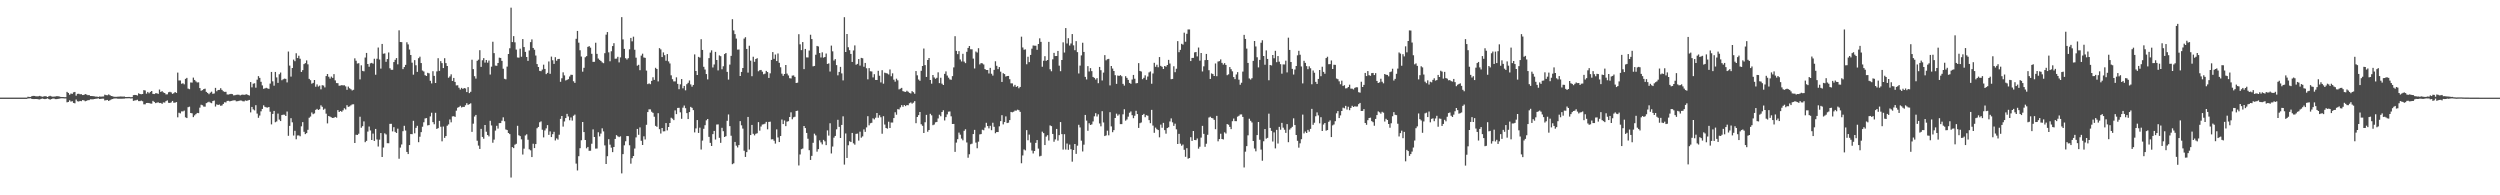 <?xml version="1.0" encoding="UTF-8"?>
<svg xmlns="http://www.w3.org/2000/svg" width="1920" height="150">
  <path d="M0 74.957h1v1.000H0zM1 74.978h1v1.000H1zM2 74.967h1v1.000H2zM3 74.967h1v1.000H3zM4 74.966h1v1.000H4zM5 74.972h1v1.000H5zM6 74.966h1v1.000H6zM7 74.966h1v1.000H7zM8 74.970h1v1.000H8zM9 74.973h1v1.000H9zM10 74.966h1v1.000H10zM11 74.972h1v1.000H11zM12 74.977h1v1.000H12zM13 74.975h1v1.000H13zM14 74.972h1v1.000H14zM15 74.974h1v1.000H15zM16 74.978h1v1.000H16zM17 74.979h1v1.000H17zM18 74.976h1v1.000H18zM19 74.980h1v1.000H19zM20 74.982h1v1.000H20zM21 74.289h1v1.316H21zM22 74.443h1v1.141H22zM23 74.434h1v1.038H23zM24 73.849h1v2.115H24zM25 73.619h1v2.478H25zM26 73.657h1v2.408H26zM27 73.951h1v2.095H27zM28 73.975h1v2.092H28zM29 73.920h1v2.373H29zM30 73.627h1v2.786H30zM31 73.977h1v2.006H31zM32 74.312h1v1.384H32zM33 74.074h1v1.868H33zM34 73.845h1v2.304H34zM35 73.995h1v1.921H35zM36 74.505h1v1.000H36zM37 73.921h1v2.162H37zM38 73.572h1v2.971H38zM39 74.036h1v2.064H39zM40 74.224h1v1.488H40zM41 74.176h1v1.499H41zM42 74.060h1v2.068H42zM43 73.883h1v2.227H43zM44 73.872h1v2.084H44zM45 74.079h1v1.702H45zM46 74.382h1v1.210H46zM47 74.490h1v1.000H47zM48 74.507h1v1.000H48zM49 74.619h1v1.000H49zM50 74.602h1v1.000H50zM51 70.549h1v8.049H51zM52 71.369h1v6.935H52zM53 72.753h1v4.312H53zM54 71.839h1v6.207H54zM55 72.093h1v5.648H55zM56 70.902h1v8.152H56zM57 70.583h1v8.801H57zM58 73.482h1v2.966H58zM59 72.101h1v5.682H59zM60 72.000h1v5.973H60zM61 72.402h1v5.120H61zM62 72.328h1v5.403H62zM63 73.033h1v3.813H63zM64 72.881h1v4.235H64zM65 72.268h1v5.493H65zM66 72.575h1v4.825H66zM67 73.102h1v3.847H67zM68 73.024h1v3.899H68zM69 73.721h1v2.512H69zM70 73.731h1v2.552H70zM71 73.846h1v2.420H71zM72 74.001h1v2.032H72zM73 74.189h1v1.669H73zM74 74.185h1v1.582H74zM75 74.447h1v1.070H75zM76 74.062h1v1.953H76zM77 74.233h1v1.717H77zM78 74.132h1v1.642H78zM79 74.074h1v1.700H79zM80 72.688h1v4.485H80zM81 73.057h1v3.889H81zM82 73.146h1v3.605H82zM83 72.484h1v5.072H83zM84 73.103h1v3.856H84zM85 73.720h1v2.624H85zM86 73.938h1v2.156H86zM87 74.311h1v1.355H87zM88 74.328h1v1.274H88zM89 74.321h1v1.297H89zM90 74.254h1v1.599H90zM91 74.190h1v1.652H91zM92 74.092h1v1.719H92zM93 74.151h1v1.656H93zM94 74.208h1v1.560H94zM95 74.138h1v1.598H95zM96 74.493h1v1.032H96zM97 74.476h1v1.041H97zM98 74.459h1v1.000H98zM99 74.450h1v1.000H99zM100 74.649h1v1.000H100zM101 74.533h1v1.003H101zM102 73.049h1v4.392H102zM103 72.912h1v4.227H103zM104 72.961h1v4.054H104zM105 73.388h1v3.226H105zM106 71.701h1v5.952H106zM107 72.207h1v5.474H107zM108 72.394h1v4.862H108zM109 72.191h1v5.593H109zM110 69.207h1v10.918H110zM111 69.491h1v10.621H111zM112 71.954h1v7.143H112zM113 70.599h1v8.446H113zM114 71.636h1v7.519H114zM115 70.540h1v8.975H115zM116 69.874h1v9.760H116zM117 72.110h1v5.361H117zM118 72.236h1v6.067H118zM119 71.636h1v7.579H119zM120 71.641h1v7.191H120zM121 72.094h1v6.510H121zM122 68.753h1v10.420H122zM123 70.581h1v8.462H123zM124 69.968h1v9.805H124zM125 70.941h1v7.703H125zM126 71.409h1v7.382H126zM127 72.504h1v5.160H127zM128 72.433h1v4.690H128zM129 70.880h1v8.046H129zM130 70.492h1v8.614H130zM131 70.973h1v7.678H131zM132 72.084h1v5.439H132zM133 71.586h1v7.289H133zM134 70.674h1v8.173H134zM135 71.353h1v7.038H135zM136 55.781h1v34.352H136zM137 61.796h1v24.783H137zM138 61.817h1v25.253H138zM139 64.283h1v21.286H139zM140 63.957h1v21.606H140zM141 64.789h1v20.139H141zM142 60.591h1v29.523H142zM143 59.806h1v30.853H143zM144 68.045h1v14.262H144zM145 68.499h1v13.442H145zM146 63.357h1v23.443H146zM147 63.423h1v23.616H147zM148 59.587h1v30.390H148zM149 61.400h1v27.229H149zM150 62.508h1v25.152H150zM151 63.311h1v23.438H151zM152 63.221h1v23.650H152zM153 67.611h1v15.102H153zM154 69.668h1v10.764H154zM155 69.235h1v11.625H155zM156 68.426h1v13.424H156zM157 68.119h1v13.786H157zM158 70.577h1v8.640H158zM159 71.397h1v7.266H159zM160 72.334h1v5.798H160zM161 71.168h1v7.611H161zM162 70.410h1v8.858H162zM163 72.050h1v5.570H163zM164 71.779h1v5.424H164zM165 67.497h1v14.308H165zM166 70.090h1v10.099H166zM167 69.115h1v11.501H167zM168 69.017h1v11.271H168zM169 67.757h1v13.481H169zM170 69.039h1v11.954H170zM171 70.090h1v9.711H171zM172 70.538h1v8.013H172zM173 70.496h1v8.207H173zM174 72.529h1v4.993H174zM175 72.608h1v4.810H175zM176 72.269h1v5.600H176zM177 72.113h1v5.456H177zM178 72.272h1v4.971H178zM179 73.290h1v3.819H179zM180 73.124h1v3.898H180zM181 72.814h1v4.987H181zM182 72.711h1v4.985H182zM183 72.760h1v4.730H183zM184 73.263h1v3.906H184zM185 72.788h1v4.450H185zM186 72.644h1v5.123H186zM187 72.875h1v5.018H187zM188 72.577h1v4.596H188zM189 72.397h1v5.088H189zM190 72.983h1v4.121H190zM191 73.375h1v3.353H191zM192 63.010h1v23.303H192zM193 67.083h1v15.046H193zM194 64.280h1v19.719H194zM195 63.924h1v20.866H195zM196 67.328h1v13.474H196zM197 61.165h1v26.094H197zM198 58.460h1v32.006H198zM199 59.782h1v28.945H199zM200 62.812h1v22.702H200zM201 65.604h1v18.066H201zM202 68.219h1v12.669H202zM203 67.829h1v14.240H203zM204 67.411h1v15.059H204zM205 67.881h1v14.733H205zM206 68.252h1v13.937H206zM207 64.208h1v21.593H207zM208 55.260h1v40.282H208zM209 62.465h1v25.032H209zM210 65.798h1v19.374H210zM211 55.239h1v38.648H211zM212 59.435h1v33.828H212zM213 63.646h1v23.588H213zM214 57.017h1v34.813H214zM215 55.720h1v37.273H215zM216 61.633h1v26.758H216zM217 60.895h1v27.145H217zM218 60.387h1v27.752H218zM219 60.559h1v28.548H219zM220 63.260h1v22.421H220zM221 39.570h1v64.726H221zM222 50.374h1v46.270H222zM223 58.809h1v31.952H223zM224 52.201h1v41.774H224zM225 45.777h1v58.319H225zM226 47.014h1v53.445H226zM227 40.890h1v66.063H227zM228 44.579h1v59.479H228zM229 42.805h1v61.199H229zM230 45.128h1v59.500H230zM231 55.256h1v41.759H231zM232 53.857h1v39.940H232zM233 49.254h1v51.969H233zM234 48.493h1v54.514H234zM235 46.368h1v55.893H235zM236 49.387h1v50.315H236zM237 60.570h1v29.835H237zM238 61.601h1v27.876H238zM239 64.238h1v22.135H239zM240 63.641h1v24.072H240zM241 61.449h1v25.631H241zM242 66.587h1v17.804H242zM243 64.809h1v18.790H243zM244 66.463h1v18.019H244zM245 65.744h1v18.185H245zM246 68.605h1v12.273H246zM247 65.416h1v16.584H247zM248 65.698h1v18.585H248zM249 67.120h1v16.347H249zM250 58.440h1v28.856H250zM251 56.815h1v37.981H251zM252 58.907h1v30.182H252zM253 60.370h1v29.252H253zM254 58.818h1v31.351H254zM255 59.793h1v30.838H255zM256 56.914h1v33.482H256zM257 61.769h1v28.012H257zM258 63.799h1v26.574H258zM259 63.900h1v20.691H259zM260 65.823h1v20.208H260zM261 65.703h1v19.532H261zM262 65.374h1v20.514H262zM263 65.571h1v19.154H263zM264 65.505h1v17.643H264zM265 66.365h1v17.709H265zM266 68.951h1v11.853H266zM267 66.490h1v15.606H267zM268 67.766h1v13.965H268zM269 68.547h1v12.361H269zM270 69.455h1v10.709H270zM271 68.990h1v11.093H271zM272 44.780h1v65.056H272zM273 46.645h1v56.840H273zM274 48.819h1v54.859H274zM275 48.544h1v54.154H275zM276 60.972h1v28.664H276zM277 50.151h1v47.972H277zM278 54.434h1v42.473H278zM279 54.795h1v38.464H279zM280 44.211h1v64.974H280zM281 40.651h1v67.515H281zM282 49.142h1v51.931H282zM283 51.268h1v45.926H283zM284 48.615h1v51.565H284zM285 48.294h1v59.224H285zM286 48.890h1v53.728H286zM287 45.105h1v63.108H287zM288 57.416h1v41.613H288zM289 45.121h1v61.990H289zM290 36.511h1v76.023H290zM291 45.720h1v61.522H291zM292 52.686h1v49.491H292zM293 33.741h1v86.840H293zM294 41.258h1v72.040H294zM295 41.003h1v61.386H295zM296 47.477h1v55.801H296zM297 45.338h1v64.644H297zM298 40.299h1v69.727H298zM299 52.420h1v42.689H299zM300 53.608h1v41.464H300zM301 53.617h1v47.307H301zM302 47.671h1v50.030H302zM303 45.935h1v55.322H303zM304 44.581h1v57.541H304zM305 49.409h1v49.402H305zM306 23.301h1v98.610H306zM307 32.271h1v81.090H307zM308 32.339h1v78.596H308zM309 53.072h1v47.672H309zM310 51.513h1v45.122H310zM311 49.796h1v50.437H311zM312 32.438h1v84.236H312zM313 34.111h1v84.237H313zM314 38.065h1v73.327H314zM315 42.246h1v60.714H315zM316 48.143h1v54.927H316zM317 57.366h1v35.426H317zM318 46.203h1v56.199H318zM319 50.128h1v48.067H319zM320 55.218h1v41.406H320zM321 44.675h1v64.520H321zM322 43.499h1v61.488H322zM323 48.435h1v53.047H323zM324 54.162h1v43.164H324zM325 54.887h1v39.034H325zM326 57.772h1v33.225H326zM327 58.358h1v32.332H327zM328 55.897h1v40.395H328zM329 56.312h1v39.714H329zM330 62.037h1v27.337H330zM331 64.069h1v22.523H331zM332 54.683h1v39.102H332zM333 58.278h1v37.150H333zM334 63.764h1v22.874H334zM335 54.824h1v44.189H335zM336 44.706h1v53.701H336zM337 54.446h1v38.382H337zM338 46.966h1v50.389H338zM339 48.493h1v60.070H339zM340 52.294h1v44.901H340zM341 44.697h1v61.199H341zM342 48.485h1v56.033H342zM343 50.663h1v45.886H343zM344 59.720h1v35.841H344zM345 58.657h1v33.100H345zM346 57.068h1v36.892H346zM347 62.154h1v27.261H347zM348 59.859h1v29.364H348zM349 62.920h1v26.854H349zM350 65.575h1v19.421H350zM351 65.502h1v17.250H351zM352 67.355h1v14.853H352zM353 68.755h1v12.497H353zM354 67.494h1v15.022H354zM355 68.304h1v13.761H355zM356 67.590h1v14.540H356zM357 67.966h1v12.895H357zM358 70.682h1v8.582H358zM359 66.943h1v13.600H359zM360 71.523h1v8.436H360zM361 70.489h1v8.855H361zM362 45.899h1v55.365H362zM363 53.073h1v41.894H363zM364 58.504h1v30.996H364zM365 60.352h1v27.919H365zM366 46.702h1v61.390H366zM367 45.828h1v65.969H367zM368 38.569h1v75.821H368zM369 51.343h1v47.632H369zM370 46.303h1v58.886H370zM371 44.643h1v61.915H371zM372 48.079h1v47.897H372zM373 46.064h1v55.106H373zM374 48.119h1v55.572H374zM375 46.490h1v58.248H375zM376 57.244h1v35.531H376zM377 51.225h1v45.126H377zM378 32.035h1v77.594H378zM379 40.821h1v66.382H379zM380 50.386h1v49.897H380zM381 50.532h1v46.101H381zM382 48.366h1v50.386H382zM383 44.265h1v50.282H383zM384 44.493h1v50.026H384zM385 46.750h1v45.951H385zM386 52.791h1v37.310H386zM387 60.505h1v32.639H387zM388 60.947h1v38.504H388zM389 51.151h1v48.753H389zM390 41.465h1v60.665H390zM391 37.089h1v65.936H391zM392 5.874h1v130.473H392zM393 32.327h1v80.645H393zM394 27.752h1v86.005H394zM395 32.521h1v78.609H395zM396 38.085h1v72.349H396zM397 44.155h1v52.485H397zM398 44.308h1v59.555H398zM399 37.392h1v67.145H399zM400 43.581h1v63.418H400zM401 30.001h1v88.707H401zM402 36.126h1v78.073H402zM403 39.846h1v64.181H403zM404 43.788h1v59.383H404zM405 46.755h1v60.580H405zM406 38.761h1v75.922H406zM407 32.379h1v83.058H407zM408 30.266h1v90.346H408zM409 36.825h1v73.558H409zM410 38.215h1v75.526H410zM411 42.654h1v67.967H411zM412 49.221h1v49.288H412zM413 51.434h1v46.051H413zM414 54.414h1v39.480H414zM415 54.692h1v38.562H415zM416 53.448h1v46.213H416zM417 49.649h1v55.883H417zM418 52.965h1v47.239H418zM419 56.910h1v41.724H419zM420 55.976h1v40.113H420zM421 47.222h1v56.344H421zM422 56.689h1v44.245H422zM423 43.453h1v61.837H423zM424 46.270h1v56.809H424zM425 49.045h1v52.203H425zM426 43.908h1v63.963H426zM427 46.652h1v59.617H427zM428 45.354h1v61.869H428zM429 45.200h1v58.290H429zM430 62.807h1v28.470H430zM431 60.123h1v28.941H431zM432 55.548h1v41.682H432zM433 57.898h1v35.368H433zM434 61.806h1v28.875H434zM435 61.316h1v26.139H435zM436 60.769h1v28.680H436zM437 58.739h1v33.604H437zM438 57.391h1v32.798H438zM439 57.509h1v35.090H439zM440 62.427h1v26.452H440zM441 63.622h1v24.373H441zM442 29.781h1v95.858H442zM443 23.740h1v107.181H443zM444 32.762h1v87.206H444zM445 38.581h1v75.250H445zM446 43.400h1v64.340H446zM447 55.030h1v38.670H447zM448 52.083h1v49.331H448zM449 43.968h1v63.576H449zM450 43.127h1v70.776H450zM451 36.003h1v76.819H451zM452 35.410h1v80.417H452zM453 36.585h1v79.166H453zM454 41.294h1v69.116H454zM455 47.521h1v51.849H455zM456 47.486h1v57.715H456zM457 32.841h1v81.284H457zM458 41.394h1v72.674H458zM459 44.968h1v56.588H459zM460 45.975h1v58.785H460zM461 46.811h1v55.811H461zM462 47.907h1v50.654H462zM463 48.520h1v52.374H463zM464 40.880h1v70.774H464zM465 26.637h1v99.307H465zM466 24.642h1v95.340H466zM467 40.203h1v66.687H467zM468 47.070h1v64.022H468zM469 39.384h1v74.045H469zM470 35.378h1v81.454H470zM471 33.162h1v79.725H471zM472 45.093h1v61.614H472zM473 44.998h1v58.769H473zM474 43.614h1v61.114H474zM475 47.901h1v57.439H475zM476 44.072h1v60.640H476zM477 13.174h1v120.011H477zM478 30.252h1v88.122H478zM479 37.505h1v74.089H479zM480 44.722h1v63.765H480zM481 45.731h1v58.705H481zM482 44.684h1v59.885H482zM483 37.888h1v73.685H483zM484 29.118h1v96.558H484zM485 31.757h1v89.731H485zM486 28.184h1v91.633H486zM487 38.206h1v75.892H487zM488 44.267h1v61.258H488zM489 50.455h1v48.569H489zM490 49.775h1v53.734H490zM491 53.910h1v43.917H491zM492 42.727h1v65.411H492zM493 41.195h1v70.180H493zM494 44.132h1v60.577H494zM495 44.463h1v62.647H495zM496 54.246h1v41.611H496zM497 64.619h1v21.429H497zM498 64.025h1v19.956H498zM499 64.660h1v19.334H499zM500 62.109h1v23.697H500zM501 59.319h1v27.341H501zM502 61.323h1v28.330H502zM503 52.081h1v44.576H503zM504 52.992h1v44.380H504zM505 62.528h1v24.427H505zM506 36.956h1v62.290H506zM507 37.931h1v64.633H507zM508 43.824h1v54.478H508zM509 40.223h1v60.696H509zM510 42.411h1v58.424H510zM511 46.642h1v47.886H511zM512 41.529h1v58.605H512zM513 47.150h1v50.371H513zM514 48.726h1v45.731H514zM515 57.874h1v32.564H515zM516 60.845h1v30.270H516zM517 62.516h1v29.721H517zM518 62.527h1v22.281H518zM519 59.387h1v28.242H519zM520 64.385h1v18.532H520zM521 68.480h1v14.321H521zM522 64.755h1v21.533H522zM523 60.735h1v30.522H523zM524 67.849h1v14.856H524zM525 66.008h1v15.054H525zM526 69.378h1v13.698H526zM527 64.685h1v22.208H527zM528 63.605h1v27.849H528zM529 61.805h1v24.239H529zM530 64.820h1v17.276H530zM531 66.547h1v16.302H531zM532 65.217h1v19.343H532zM533 41.786h1v59.910H533zM534 54.530h1v44.100H534zM535 57.582h1v34.653H535zM536 43.668h1v58.401H536zM537 44.237h1v53.822H537zM538 30.104h1v84.717H538zM539 38.324h1v69.667H539zM540 51.287h1v47.648H540zM541 53.400h1v42.740H541zM542 56.871h1v35.566H542zM543 60.953h1v30.440H543zM544 44.637h1v60.501H544zM545 40.396h1v69.329H545zM546 38.655h1v73.449H546zM547 51.832h1v51.200H547zM548 49.508h1v51.065H548zM549 39.814h1v67.332H549zM550 46.103h1v49.536H550zM551 54.062h1v41.482H551zM552 42.570h1v63.272H552zM553 43.168h1v66.529H553zM554 53.196h1v44.944H554zM555 50.878h1v49.906H555zM556 41.506h1v63.723H556zM557 40.714h1v63.878H557zM558 55.189h1v37.587H558zM559 61.139h1v26.747H559zM560 49.615h1v47.272H560zM561 42.896h1v61.371H561zM562 14.754h1v111.352H562zM563 23.323h1v102.110H563zM564 26.220h1v82.793H564zM565 29.631h1v82.261H565zM566 38.071h1v75.189H566zM567 38.024h1v73.406H567zM568 58.377h1v34.637H568zM569 55.248h1v40.991H569zM570 52.232h1v46.558H570zM571 29.666h1v86.092H571zM572 28.570h1v91.975H572zM573 37.588h1v79.272H573zM574 55.734h1v34.076H574zM575 35.102h1v79.717H575zM576 46.590h1v57.152H576zM577 58.504h1v37.421H577zM578 43.577h1v59.185H578zM579 47.450h1v56.559H579zM580 45.328h1v57.421H580zM581 44.702h1v57.643H581zM582 54.722h1v39.070H582zM583 53.938h1v46.404H583zM584 53.714h1v43.466H584zM585 55.036h1v40.585H585zM586 57.026h1v38.402H586zM587 56.566h1v38.393H587zM588 54.429h1v39.182H588zM589 55.337h1v44.004H589zM590 59.831h1v33.836H590zM591 56.321h1v37.115H591zM592 46.026h1v61.010H592zM593 39.973h1v66.946H593zM594 45.176h1v62.932H594zM595 41.873h1v68.430H595zM596 46.924h1v52.434H596zM597 41.086h1v64.478H597zM598 48.250h1v60.834H598zM599 51.655h1v52.819H599zM600 56.569h1v35.242H600zM601 58.235h1v37.066H601zM602 56.833h1v35.674H602zM603 49.934h1v46.946H603zM604 56.515h1v36.901H604zM605 57.966h1v35.121H605zM606 60.032h1v29.830H606zM607 60.236h1v26.048H607zM608 58.077h1v33.519H608zM609 57.917h1v32.216H609zM610 59.034h1v30.598H610zM611 63.761h1v21.501H611zM612 63.502h1v21.498H612zM613 26.280h1v100.774H613zM614 34.042h1v84.583H614zM615 38.484h1v76.109H615zM616 32.297h1v81.765H616zM617 53.107h1v43.682H617zM618 37.574h1v60.761H618zM619 44.062h1v58.034H619zM620 44.110h1v62.423H620zM621 38.797h1v76.543H621zM622 26.670h1v96.157H622zM623 29.991h1v89.707H623zM624 50.952h1v58.712H624zM625 50.619h1v52.055H625zM626 42.038h1v61.940H626zM627 35.296h1v81.183H627zM628 35.682h1v78.832H628zM629 40.773h1v66.977H629zM630 44.125h1v65.241H630zM631 40.181h1v70.700H631zM632 44.290h1v63.141H632zM633 43.761h1v64.759H633zM634 41.098h1v70.346H634zM635 49.117h1v51.006H635zM636 48.710h1v55.453H636zM637 54.950h1v39.709H637zM638 35.016h1v82.864H638zM639 39.404h1v73.121H639zM640 46.484h1v59.268H640zM641 45.396h1v58.992H641zM642 50.011h1v49.339H642zM643 57.868h1v34.161H643zM644 55.255h1v42.181H644zM645 51.348h1v54.660H645zM646 56.374h1v39.580H646zM647 61.747h1v27.618H647zM648 13.210h1v113.200H648zM649 39.912h1v62.573H649zM650 26.087h1v95.217H650zM651 36.316h1v75.248H651zM652 38.548h1v69.931H652zM653 41.434h1v67.648H653zM654 47.588h1v54.482H654zM655 38.764h1v71.298H655zM656 34.884h1v76.216H656zM657 49.695h1v53.136H657zM658 49.072h1v53.526H658zM659 45.360h1v62.637H659zM660 50.406h1v50.725H660zM661 44.450h1v61.269H661zM662 44.771h1v59.999H662zM663 51.234h1v48.165H663zM664 48.309h1v52.953H664zM665 52.415h1v45.413H665zM666 60.925h1v28.316H666zM667 52.339h1v43.903H667zM668 54.737h1v39.936H668zM669 54.873h1v39.442H669zM670 59.425h1v31.459H670zM671 56.972h1v34.709H671zM672 61.400h1v29.025H672zM673 61.441h1v25.355H673zM674 54.360h1v36.047H674zM675 58.176h1v30.340H675zM676 63.264h1v26.771H676zM677 53.905h1v48.815H677zM678 64.281h1v24.948H678zM679 55.790h1v39.857H679zM680 56.173h1v42.117H680zM681 56.462h1v42.335H681zM682 57.189h1v36.305H682zM683 53.354h1v44.969H683zM684 58.587h1v35.539H684zM685 56.296h1v37.817H685zM686 61.200h1v29.461H686zM687 62.706h1v23.517H687zM688 60.429h1v27.667H688zM689 61.720h1v22.115H689zM690 68.647h1v15.409H690zM691 68.095h1v14.411H691zM692 67.458h1v13.260H692zM693 69.985h1v12.054H693zM694 70.418h1v10.228H694zM695 70.582h1v10.914H695zM696 69.691h1v11.000H696zM697 70.463h1v10.378H697zM698 71.336h1v7.969H698zM699 71.776h1v6.932H699zM700 69.994h1v9.622H700zM701 70.816h1v8.025H701zM702 71.993h1v5.696H702zM703 54.584h1v40.042H703zM704 57.842h1v32.013H704zM705 61.061h1v27.364H705zM706 62.059h1v23.961H706zM707 54.356h1v41.074H707zM708 50.679h1v45.931H708zM709 37.286h1v64.841H709zM710 50.040h1v43.840H710zM711 59.077h1v29.117H711zM712 46.081h1v55.114H712zM713 44.532h1v55.284H713zM714 61.453h1v25.971H714zM715 64.270h1v24.290H715zM716 57.621h1v38.512H716zM717 59.497h1v36.130H717zM718 60.518h1v33.452H718zM719 59.761h1v33.881H719zM720 55.536h1v35.440H720zM721 63.853h1v24.250H721zM722 59.689h1v29.616H722zM723 64.243h1v21.776H723zM724 65.268h1v19.408H724zM725 56.710h1v35.805H725zM726 54.828h1v35.105H726zM727 58.001h1v29.873H727zM728 59.646h1v26.107H728zM729 60.954h1v24.661H729zM730 61.274h1v28.077H730zM731 58.455h1v36.801H731zM732 51.787h1v43.394H732zM733 27.800h1v88.838H733zM734 39.078h1v70.428H734zM735 41.589h1v65.327H735zM736 39.245h1v62.590H736zM737 45.644h1v57.778H737zM738 47.228h1v59.197H738zM739 41.301h1v66.475H739zM740 47.296h1v53.137H740zM741 48.505h1v50.789H741zM742 39.762h1v69.632H742zM743 36.791h1v84.356H743zM744 35.309h1v83.155H744zM745 37.858h1v72.943H745zM746 37.898h1v72.448H746zM747 45.005h1v57.963H747zM748 52.584h1v47.149H748zM749 39.553h1v69.990H749zM750 40.329h1v73.563H750zM751 37.000h1v71.792H751zM752 49.451h1v53.743H752zM753 48.441h1v54.499H753zM754 48.680h1v50.954H754zM755 49.520h1v50.510H755zM756 53.056h1v44.944H756zM757 53.747h1v40.546H757zM758 53.783h1v43.029H758zM759 56.445h1v42.145H759zM760 52.109h1v44.502H760zM761 56.631h1v43.378H761zM762 58.063h1v36.177H762zM763 53.660h1v43.741H763zM764 47.064h1v55.259H764zM765 50.511h1v50.855H765zM766 53.088h1v48.361H766zM767 51.488h1v45.549H767zM768 55.066h1v37.981H768zM769 62.919h1v25.566H769zM770 56.211h1v39.306H770zM771 56.874h1v36.858H771zM772 58.797h1v30.612H772zM773 58.352h1v36.168H773zM774 58.312h1v35.903H774zM775 60.824h1v31.410H775zM776 64.015h1v21.946H776zM777 64.065h1v22.214H777zM778 66.455h1v19.379H778zM779 65.176h1v19.763H779zM780 66.761h1v18.246H780zM781 66.152h1v18.050H781zM782 67.772h1v16.836H782zM783 66.787h1v19.120H783zM784 28.158h1v97.255H784zM785 36.471h1v82.936H785zM786 38.208h1v76.598H786zM787 37.935h1v77.565H787zM788 49.379h1v50.551H788zM789 43.575h1v64.140H789zM790 47.736h1v55.663H790zM791 42.205h1v67.333H791zM792 37.359h1v78.255H792zM793 34.912h1v82.971H793zM794 35.048h1v80.940H794zM795 35.117h1v74.609H795zM796 38.233h1v69.333H796zM797 33.792h1v80.350H797zM798 29.458h1v90.657H798zM799 32.140h1v87.535H799zM800 51.247h1v49.850H800zM801 46.625h1v55.629H801zM802 43.150h1v68.247H802zM803 46.741h1v58.166H803zM804 46.090h1v57.721H804zM805 32.156h1v75.754H805zM806 53.210h1v43.106H806zM807 54.707h1v42.138H807zM808 45.571h1v57.309H808zM809 40.614h1v68.257H809zM810 43.066h1v64.012H810zM811 43.030h1v55.980H811zM812 39.142h1v68.849H812zM813 50.447h1v53.319H813zM814 54.684h1v39.048H814zM815 46.060h1v56.943H815zM816 32.494h1v82.404H816zM817 40.342h1v62.733H817zM818 21.574h1v93.291H818zM819 33.397h1v76.838H819zM820 29.344h1v85.723H820zM821 34.965h1v76.073H821zM822 33.394h1v81.205H822zM823 26.178h1v97.999H823zM824 34.817h1v80.392H824zM825 38.578h1v72.029H825zM826 31.590h1v86.588H826zM827 40.031h1v71.830H827zM828 56.418h1v39.433H828zM829 50.401h1v47.476H829zM830 42.521h1v65.509H830zM831 32.821h1v83.499H831zM832 39.878h1v71.217H832zM833 59.049h1v29.220H833zM834 61.004h1v31.622H834zM835 50.800h1v49.661H835zM836 54.883h1v39.780H836zM837 52.324h1v43.673H837zM838 54.608h1v40.919H838zM839 59.095h1v34.175H839zM840 59.808h1v29.513H840zM841 61.101h1v25.828H841zM842 59.996h1v29.505H842zM843 63.906h1v23.909H843zM844 51.401h1v43.410H844zM845 53.894h1v43.105H845zM846 61.819h1v23.569H846zM847 55.780h1v38.284H847zM848 42.332h1v62.171H848zM849 46.317h1v57.689H849zM850 45.486h1v54.856H850zM851 45.185h1v58.770H851zM852 65.593h1v20.586H852zM853 50.701h1v46.387H853zM854 52.651h1v48.858H854zM855 54.531h1v45.416H855zM856 57.777h1v32.859H856zM857 64.404h1v22.918H857zM858 57.983h1v30.832H858zM859 58.340h1v29.515H859zM860 57.690h1v37.621H860zM861 58.597h1v36.762H861zM862 64.425h1v23.386H862zM863 65.730h1v18.197H863zM864 58.539h1v34.119H864zM865 59.796h1v31.960H865zM866 61.353h1v28.271H866zM867 63.672h1v22.883H867zM868 64.338h1v21.250H868zM869 61.103h1v27.387H869zM870 57.554h1v33.210H870zM871 60.476h1v28.424H871zM872 63.995h1v21.076H872zM873 63.773h1v23.840H873zM874 48.498h1v49.742H874zM875 54.457h1v40.170H875zM876 54.936h1v39.130H876zM877 60.828h1v27.481H877zM878 59.774h1v27.675H878zM879 57.872h1v32.148H879zM880 61.288h1v27.204H880zM881 58.776h1v30.121H881zM882 55.592h1v36.657H882zM883 54.907h1v39.712H883zM884 64.308h1v20.092H884zM885 56.407h1v40.034H885zM886 48.224h1v53.762H886zM887 51.328h1v46.682H887zM888 49.695h1v49.541H888zM889 51.669h1v48.228H889zM890 43.828h1v61.635H890zM891 50.589h1v45.089H891zM892 51.297h1v46.818H892zM893 52.979h1v41.382H893zM894 50.668h1v49.294H894zM895 51.210h1v51.425H895zM896 49.919h1v48.452H896zM897 45.975h1v51.745H897zM898 48.792h1v44.501H898zM899 60.814h1v30.095H899zM900 60.596h1v33.350H900zM901 50.896h1v45.768H901zM902 55.450h1v39.546H902zM903 52.785h1v46.530H903zM904 31.611h1v78.999H904zM905 40.084h1v62.712H905zM906 38.319h1v72.017H906zM907 33.649h1v78.297H907zM908 34.253h1v76.768H908zM909 25.081h1v89.974H909zM910 32.030h1v88.385H910zM911 25.979h1v87.857H911zM912 22.652h1v99.203H912zM913 22.621h1v98.716H913zM914 46.883h1v58.472H914zM915 44.511h1v63.745H915zM916 44.467h1v56.145H916zM917 40.262h1v67.264H917zM918 39.921h1v67.742H918zM919 43.337h1v63.001H919zM920 36.526h1v77.673H920zM921 46.570h1v66.097H921zM922 40.704h1v64.986H922zM923 54.906h1v41.762H923zM924 50.925h1v51.872H924zM925 46.162h1v66.573H925zM926 41.418h1v68.987H926zM927 46.089h1v57.440H927zM928 53.910h1v36.342H928zM929 60.596h1v29.042H929zM930 56.366h1v34.231H930zM931 56.871h1v34.007H931zM932 58.365h1v33.714H932zM933 48.764h1v50.479H933zM934 58.510h1v30.461H934zM935 47.250h1v61.298H935zM936 46.967h1v59.843H936zM937 45.612h1v57.076H937zM938 48.268h1v58.496H938zM939 49.634h1v57.462H939zM940 48.463h1v53.149H940zM941 49.861h1v52.714H941zM942 57.731h1v37.569H942zM943 57.083h1v38.715H943zM944 51.519h1v45.925H944zM945 53.133h1v46.046H945zM946 54.783h1v38.300H946zM947 59.180h1v31.871H947zM948 60.783h1v32.265H948zM949 57.174h1v35.916H949zM950 55.393h1v34.193H950zM951 61.177h1v27.778H951zM952 65.079h1v22.806H952zM953 63.532h1v24.324H953zM954 55.008h1v34.814H954zM955 26.758h1v101.864H955zM956 29.879h1v86.620H956zM957 37.343h1v74.877H957zM958 48.343h1v55.607H958zM959 60.283h1v30.926H959zM960 61.102h1v31.671H960zM961 60.036h1v34.040H961zM962 46.751h1v61.517H962zM963 31.498h1v82.601H963zM964 35.697h1v80.512H964zM965 43.996h1v59.748H965zM966 51.752h1v41.967H966zM967 45.965h1v61.329H967zM968 32.824h1v82.083H968zM969 30.906h1v92.535H969zM970 42.984h1v65.530H970zM971 49.695h1v49.449H971zM972 38.723h1v67.770H972zM973 45.237h1v60.658H973zM974 61.650h1v25.636H974zM975 49.908h1v48.355H975zM976 50.258h1v50.262H976zM977 42.216h1v66.490H977zM978 44.728h1v56.959H978zM979 39.013h1v74.954H979zM980 47.757h1v51.986H980zM981 43.046h1v67.205H981zM982 47.355h1v50.098H982zM983 49.312h1v50.334H983zM984 56.560h1v37.826H984zM985 49.474h1v48.574H985zM986 49.512h1v50.134H986zM987 46.570h1v55.487H987zM988 55.577h1v39.775H988zM989 28.920h1v80.270H989zM990 38.362h1v61.160H990zM991 47.627h1v50.818H991zM992 52.900h1v44.464H992zM993 57.241h1v33.631H993zM994 53.386h1v42.646H994zM995 50.705h1v52.972H995zM996 42.479h1v65.669H996zM997 39.039h1v74.361H997zM998 42.019h1v68.078H998zM999 51.046h1v55.848H999zM1000 64.035h1v23.987H1000zM1001 46.714h1v55.722H1001zM1002 48.285h1v52.744H1002zM1003 50.799h1v51.356H1003zM1004 53.150h1v46.585H1004zM1005 50.964h1v50.148H1005zM1006 52.410h1v46.561H1006zM1007 64.696h1v18.929H1007zM1008 54.142h1v41.698H1008zM1009 55.847h1v38.411H1009zM1010 62.857h1v26.417H1010zM1011 64.461h1v21.872H1011zM1012 60.614h1v27.999H1012zM1013 53.748h1v40.979H1013zM1014 58.512h1v31.483H1014zM1015 51.271h1v49.322H1015zM1016 55.190h1v40.440H1016zM1017 56.628h1v37.836H1017zM1018 44.576h1v55.784H1018zM1019 43.549h1v56.360H1019zM1020 49.308h1v44.236H1020zM1021 49.274h1v43.189H1021zM1022 46.447h1v58.806H1022zM1023 53.006h1v43.299H1023zM1024 49.699h1v45.906H1024zM1025 49.843h1v43.254H1025zM1026 60.326h1v26.690H1026zM1027 60.810h1v24.504H1027zM1028 62.455h1v28.234H1028zM1029 64.719h1v23.909H1029zM1030 61.964h1v23.259H1030zM1031 65.996h1v16.695H1031zM1032 65.421h1v17.773H1032zM1033 67.909h1v13.375H1033zM1034 67.762h1v16.413H1034zM1035 66.840h1v15.153H1035zM1036 65.025h1v19.585H1036zM1037 68.047h1v14.866H1037zM1038 68.106h1v13.139H1038zM1039 68.705h1v13.460H1039zM1040 67.481h1v14.133H1040zM1041 66.978h1v14.881H1041zM1042 67.050h1v14.714H1042zM1043 70.799h1v9.197H1043zM1044 71.177h1v7.886H1044zM1045 62.751h1v22.474H1045zM1046 66.837h1v18.350H1046zM1047 65.176h1v18.654H1047zM1048 56.006h1v38.460H1048zM1049 58.418h1v37.405H1049zM1050 54.590h1v37.719H1050zM1051 57.776h1v32.847H1051zM1052 58.200h1v32.149H1052zM1053 56.160h1v36.862H1053zM1054 55.993h1v37.867H1054zM1055 57.655h1v38.887H1055zM1056 56.167h1v35.157H1056zM1057 62.165h1v26.220H1057zM1058 63.724h1v21.816H1058zM1059 63.219h1v23.039H1059zM1060 60.468h1v26.818H1060zM1061 62.751h1v23.131H1061zM1062 63.997h1v22.553H1062zM1063 56.813h1v36.526H1063zM1064 57.405h1v33.839H1064zM1065 57.560h1v34.600H1065zM1066 58.614h1v36.616H1066zM1067 55.410h1v42.710H1067zM1068 54.924h1v39.765H1068zM1069 52.797h1v36.490H1069zM1070 61.833h1v24.264H1070zM1071 60.593h1v27.566H1071zM1072 56.661h1v31.777H1072zM1073 52.682h1v42.350H1073zM1074 40.270h1v64.557H1074zM1075 41.152h1v61.100H1075zM1076 50.501h1v49.838H1076zM1077 41.601h1v64.554H1077zM1078 43.324h1v57.961H1078zM1079 35.607h1v88.306H1079zM1080 40.173h1v74.927H1080zM1081 31.475h1v84.559H1081zM1082 23.351h1v96.378H1082zM1083 23.445h1v94.862H1083zM1084 32.668h1v83.779H1084zM1085 42.454h1v70.854H1085zM1086 49.419h1v58.513H1086zM1087 48.680h1v49.759H1087zM1088 50.598h1v46.472H1088zM1089 60.977h1v26.178H1089zM1090 57.731h1v33.788H1090zM1091 50.910h1v41.631H1091zM1092 51.745h1v50.264H1092zM1093 57.265h1v36.014H1093zM1094 62.744h1v24.293H1094zM1095 63.898h1v22.609H1095zM1096 61.698h1v28.184H1096zM1097 64.916h1v20.745H1097zM1098 62.780h1v31.171H1098zM1099 63.235h1v28.030H1099zM1100 61.356h1v29.499H1100zM1101 60.103h1v32.995H1101zM1102 61.883h1v29.087H1102zM1103 61.471h1v27.473H1103zM1104 57.541h1v39.802H1104zM1105 59.122h1v31.921H1105zM1106 54.330h1v36.889H1106zM1107 54.982h1v41.733H1107zM1108 60.376h1v34.799H1108zM1109 55.180h1v36.817H1109zM1110 59.944h1v33.261H1110zM1111 60.429h1v29.226H1111zM1112 61.704h1v25.127H1112zM1113 61.514h1v24.870H1113zM1114 62.321h1v26.559H1114zM1115 62.671h1v27.161H1115zM1116 60.600h1v27.478H1116zM1117 63.083h1v22.377H1117zM1118 66.194h1v16.759H1118zM1119 65.061h1v19.504H1119zM1120 64.483h1v22.806H1120zM1121 63.998h1v22.922H1121zM1122 65.932h1v20.460H1122zM1123 68.966h1v12.334H1123zM1124 70.084h1v10.176H1124zM1125 30.073h1v97.113H1125zM1126 33.856h1v84.970H1126zM1127 38.545h1v73.838H1127zM1128 51.256h1v48.605H1128zM1129 57.512h1v36.122H1129zM1130 59.522h1v30.449H1130zM1131 58.507h1v35.167H1131zM1132 61.480h1v29.232H1132zM1133 51.988h1v46.704H1133zM1134 48.450h1v52.858H1134zM1135 47.568h1v60.379H1135zM1136 51.740h1v47.287H1136zM1137 53.325h1v44.270H1137zM1138 43.059h1v59.942H1138zM1139 45.167h1v60.893H1139zM1140 37.051h1v75.226H1140zM1141 38.943h1v73.008H1141zM1142 57.408h1v36.436H1142zM1143 50.705h1v50.158H1143zM1144 51.784h1v48.736H1144zM1145 40.911h1v69.357H1145zM1146 39.591h1v68.848H1146zM1147 49.108h1v50.499H1147zM1148 39.627h1v69.025H1148zM1149 48.428h1v58.952H1149zM1150 39.303h1v71.219H1150zM1151 34.064h1v74.491H1151zM1152 50.490h1v52.528H1152zM1153 46.314h1v60.329H1153zM1154 49.025h1v50.703H1154zM1155 52.762h1v48.446H1155zM1156 53.694h1v42.341H1156zM1157 47.142h1v58.577H1157zM1158 50.448h1v49.245H1158zM1159 55.630h1v37.767H1159zM1160 36.542h1v70.454H1160zM1161 48.504h1v46.339H1161zM1162 46.848h1v47.969H1162zM1163 49.226h1v45.113H1163zM1164 52.977h1v38.909H1164zM1165 61.134h1v26.411H1165zM1166 50.779h1v49.300H1166zM1167 46.117h1v58.721H1167zM1168 26.226h1v92.336H1168zM1169 28.031h1v92.635H1169zM1170 43.590h1v64.280H1170zM1171 42.892h1v63.749H1171zM1172 45.676h1v58.207H1172zM1173 54.571h1v40.706H1173zM1174 64.668h1v20.079H1174zM1175 65.924h1v17.649H1175zM1176 55.017h1v39.384H1176zM1177 56.660h1v34.876H1177zM1178 58.891h1v33.797H1178zM1179 62.829h1v27.303H1179zM1180 65.198h1v20.751H1180zM1181 67.388h1v18.156H1181zM1182 63.273h1v21.614H1182zM1183 64.423h1v21.363H1183zM1184 62.015h1v25.885H1184zM1185 61.851h1v28.115H1185zM1186 55.570h1v38.531H1186zM1187 60.567h1v32.588H1187zM1188 58.878h1v30.769H1188zM1189 55.743h1v46.147H1189zM1190 62.369h1v28.760H1190zM1191 59.693h1v38.143H1191zM1192 56.602h1v38.067H1192zM1193 51.769h1v44.935H1193zM1194 56.085h1v42.737H1194zM1195 60.120h1v37.534H1195zM1196 60.959h1v32.097H1196zM1197 58.434h1v29.619H1197zM1198 61.023h1v29.050H1198zM1199 67.156h1v18.938H1199zM1200 65.071h1v23.776H1200zM1201 65.181h1v19.749H1201zM1202 68.231h1v16.827H1202zM1203 69.071h1v12.757H1203zM1204 68.336h1v14.585H1204zM1205 62.213h1v27.319H1205zM1206 63.972h1v23.701H1206zM1207 64.439h1v21.666H1207zM1208 65.457h1v19.773H1208zM1209 64.341h1v20.629H1209zM1210 63.352h1v20.572H1210zM1211 63.842h1v21.843H1211zM1212 63.721h1v23.414H1212zM1213 65.248h1v21.133H1213zM1214 64.277h1v21.876H1214zM1215 64.170h1v21.445H1215zM1216 57.500h1v34.802H1216zM1217 61.064h1v26.710H1217zM1218 60.008h1v31.236H1218zM1219 54.027h1v40.799H1219zM1220 52.339h1v43.485H1220zM1221 56.912h1v38.599H1221zM1222 59.624h1v32.945H1222zM1223 54.652h1v39.853H1223zM1224 57.002h1v37.501H1224zM1225 58.594h1v31.646H1225zM1226 56.671h1v33.479H1226zM1227 56.907h1v36.491H1227zM1228 61.036h1v30.188H1228zM1229 64.639h1v21.456H1229zM1230 57.318h1v35.002H1230zM1231 57.616h1v35.405H1231zM1232 52.696h1v41.096H1232zM1233 59.628h1v27.372H1233zM1234 61.654h1v27.987H1234zM1235 56.849h1v35.365H1235zM1236 61.951h1v27.101H1236zM1237 58.726h1v35.739H1237zM1238 58.295h1v32.514H1238zM1239 57.241h1v30.016H1239zM1240 64.965h1v21.335H1240zM1241 66.858h1v20.484H1241zM1242 66.099h1v21.551H1242zM1243 62.502h1v23.989H1243zM1244 55.958h1v39.772H1244zM1245 42.120h1v70.044H1245zM1246 53.183h1v45.249H1246zM1247 55.357h1v36.544H1247zM1248 49.512h1v53.364H1248zM1249 49.110h1v52.902H1249zM1250 41.502h1v66.415H1250zM1251 45.311h1v54.175H1251zM1252 43.681h1v59.929H1252zM1253 39.034h1v70.240H1253zM1254 55.108h1v44.411H1254zM1255 51.514h1v43.097H1255zM1256 55.071h1v33.870H1256zM1257 51.787h1v46.250H1257zM1258 51.366h1v47.777H1258zM1259 51.671h1v48.541H1259zM1260 56.721h1v33.384H1260zM1261 58.464h1v30.612H1261zM1262 60.572h1v29.252H1262zM1263 62.873h1v26.406H1263zM1264 60.783h1v26.960H1264zM1265 63.079h1v21.051H1265zM1266 65.917h1v14.989H1266zM1267 64.375h1v21.473H1267zM1268 65.480h1v18.416H1268zM1269 66.108h1v20.603H1269zM1270 64.019h1v24.316H1270zM1271 63.118h1v23.682H1271zM1272 62.502h1v27.152H1272zM1273 61.162h1v29.331H1273zM1274 52.611h1v41.646H1274zM1275 57.110h1v33.417H1275zM1276 56.439h1v37.793H1276zM1277 56.768h1v37.771H1277zM1278 52.405h1v41.034H1278zM1279 57.925h1v37.372H1279zM1280 55.614h1v39.399H1280zM1281 59.134h1v31.192H1281zM1282 65.194h1v22.072H1282zM1283 66.289h1v17.482H1283zM1284 66.007h1v17.812H1284zM1285 64.535h1v20.183H1285zM1286 62.003h1v26.426H1286zM1287 56.152h1v33.592H1287zM1288 64.800h1v20.338H1288zM1289 65.516h1v20.100H1289zM1290 65.385h1v21.783H1290zM1291 64.772h1v20.446H1291zM1292 66.363h1v18.719H1292zM1293 68.048h1v15.756H1293zM1294 69.152h1v11.461H1294zM1295 69.641h1v9.735H1295zM1296 28.360h1v97.892H1296zM1297 41.127h1v71.173H1297zM1298 40.417h1v70.615H1298zM1299 44.669h1v61.164H1299zM1300 58.464h1v33.682H1300zM1301 45.356h1v60.836H1301zM1302 48.359h1v55.069H1302zM1303 42.736h1v67.381H1303zM1304 41.845h1v69.160H1304zM1305 43.717h1v61.641H1305zM1306 43.330h1v62.768H1306zM1307 42.877h1v65.128H1307zM1308 49.625h1v52.014H1308zM1309 49.099h1v53.411H1309zM1310 41.756h1v67.528H1310zM1311 45.747h1v59.116H1311zM1312 53.671h1v42.993H1312zM1313 38.750h1v73.061H1313zM1314 40.924h1v67.297H1314zM1315 54.608h1v44.752H1315zM1316 42.374h1v65.864H1316zM1317 51.113h1v46.888H1317zM1318 44.186h1v62.488H1318zM1319 39.644h1v69.357H1319zM1320 41.258h1v63.003H1320zM1321 45.631h1v58.798H1321zM1322 48.485h1v55.010H1322zM1323 49.637h1v49.351H1323zM1324 48.339h1v54.823H1324zM1325 51.537h1v46.032H1325zM1326 54.599h1v41.158H1326zM1327 54.022h1v47.747H1327zM1328 53.111h1v47.098H1328zM1329 54.618h1v41.800H1329zM1330 34.551h1v69.430H1330zM1331 42.371h1v59.604H1331zM1332 47.352h1v49.602H1332zM1333 48.409h1v49.914H1333zM1334 43.875h1v59.180H1334zM1335 42.713h1v64.837H1335zM1336 51.087h1v49.839H1336zM1337 51.430h1v48.468H1337zM1338 46.343h1v53.086H1338zM1339 47.255h1v53.100H1339zM1340 35.739h1v75.673H1340zM1341 31.613h1v81.421H1341zM1342 45.909h1v58.261H1342zM1343 46.783h1v56.915H1343zM1344 52.293h1v45.117H1344zM1345 51.055h1v45.080H1345zM1346 58.992h1v31.958H1346zM1347 62.823h1v23.893H1347zM1348 66.385h1v16.631H1348zM1349 57.562h1v35.461H1349zM1350 57.639h1v35.629H1350zM1351 62.429h1v25.623H1351zM1352 62.687h1v24.631H1352zM1353 63.879h1v21.639H1353zM1354 68.883h1v12.165H1354zM1355 64.875h1v19.611H1355zM1356 58.240h1v32.905H1356zM1357 59.677h1v32.138H1357zM1358 66.456h1v18.116H1358zM1359 60.189h1v30.346H1359zM1360 55.608h1v32.988H1360zM1361 57.115h1v35.091H1361zM1362 54.845h1v40.756H1362zM1363 58.049h1v29.852H1363zM1364 59.591h1v32.701H1364zM1365 58.351h1v32.665H1365zM1366 59.303h1v33.695H1366zM1367 63.075h1v22.274H1367zM1368 67.139h1v15.583H1368zM1369 68.624h1v12.616H1369zM1370 68.997h1v11.448H1370zM1371 68.468h1v13.917H1371zM1372 68.074h1v13.483H1372zM1373 68.482h1v13.109H1373zM1374 69.088h1v10.387H1374zM1375 70.214h1v10.453H1375zM1376 71.705h1v6.813H1376zM1377 71.865h1v6.429H1377zM1378 71.948h1v5.758H1378zM1379 72.600h1v5.498H1379zM1380 72.180h1v6.271H1380zM1381 72.239h1v6.775H1381zM1382 71.757h1v5.927H1382zM1383 71.220h1v7.440H1383zM1384 71.597h1v7.071H1384zM1385 71.469h1v6.236H1385zM1386 61.902h1v26.650H1386zM1387 64.709h1v20.031H1387zM1388 65.390h1v19.325H1388zM1389 59.190h1v29.240H1389zM1390 59.886h1v29.054H1390zM1391 43.411h1v57.329H1391zM1392 44.923h1v59.578H1392zM1393 48.964h1v48.817H1393zM1394 54.372h1v37.163H1394zM1395 61.517h1v27.495H1395zM1396 67.381h1v13.533H1396zM1397 65.056h1v19.233H1397zM1398 67.495h1v13.801H1398zM1399 68.010h1v13.863H1399zM1400 63.646h1v25.857H1400zM1401 63.962h1v24.834H1401zM1402 60.080h1v27.970H1402zM1403 63.383h1v22.900H1403zM1404 64.288h1v21.359H1404zM1405 66.876h1v16.070H1405zM1406 67.178h1v15.551H1406zM1407 62.087h1v27.376H1407zM1408 63.443h1v22.109H1408zM1409 61.849h1v22.570H1409zM1410 62.871h1v22.600H1410zM1411 62.998h1v18.858H1411zM1412 64.911h1v17.749H1412zM1413 65.003h1v19.805H1413zM1414 60.115h1v29.940H1414zM1415 60.918h1v27.128H1415zM1416 22.620h1v94.439H1416zM1417 50.185h1v47.688H1417zM1418 50.068h1v55.762H1418zM1419 44.191h1v58.772H1419zM1420 42.995h1v62.846H1420zM1421 44.068h1v63.249H1421zM1422 40.813h1v71.113H1422zM1423 40.110h1v68.779H1423zM1424 41.961h1v61.713H1424zM1425 43.022h1v63.096H1425zM1426 51.864h1v43.917H1426zM1427 38.106h1v73.305H1427zM1428 35.237h1v80.186H1428zM1429 40.345h1v67.674H1429zM1430 49.518h1v49.622H1430zM1431 52.267h1v45.402H1431zM1432 53.579h1v45.199H1432zM1433 57.703h1v35.608H1433zM1434 57.644h1v36.295H1434zM1435 62.059h1v27.157H1435zM1436 62.443h1v26.611H1436zM1437 63.115h1v26.711H1437zM1438 60.224h1v28.951H1438zM1439 60.505h1v31.228H1439zM1440 66.042h1v18.524H1440zM1441 67.166h1v16.527H1441zM1442 61.909h1v23.970H1442zM1443 67.401h1v14.478H1443zM1444 66.345h1v19.394H1444zM1445 53.691h1v43.230H1445zM1446 62.957h1v23.689H1446zM1447 58.175h1v32.971H1447zM1448 59.131h1v32.269H1448zM1449 63.703h1v23.773H1449zM1450 60.673h1v27.571H1450zM1451 67.276h1v16.046H1451zM1452 63.202h1v20.829H1452zM1453 66.142h1v18.847H1453zM1454 66.376h1v16.133H1454zM1455 68.971h1v11.739H1455zM1456 66.783h1v16.015H1456zM1457 66.179h1v18.067H1457zM1458 65.345h1v21.404H1458zM1459 68.887h1v12.078H1459zM1460 69.842h1v11.842H1460zM1461 68.139h1v14.608H1461zM1462 69.098h1v14.370H1462zM1463 67.936h1v12.970H1463zM1464 69.273h1v12.440H1464zM1465 68.344h1v14.163H1465zM1466 68.632h1v14.023H1466zM1467 33.958h1v82.613H1467zM1468 41.500h1v67.148H1468zM1469 44.658h1v60.963H1469zM1470 45.862h1v61.331H1470zM1471 62.436h1v25.641H1471zM1472 49.487h1v45.623H1472zM1473 54.687h1v38.176H1473zM1474 48.311h1v53.551H1474zM1475 46.517h1v54.709H1475zM1476 47.884h1v52.012H1476zM1477 51.432h1v48.500H1477zM1478 57.865h1v33.592H1478zM1479 54.310h1v39.902H1479zM1480 49.679h1v54.397H1480zM1481 48.622h1v55.613H1481zM1482 42.202h1v65.508H1482zM1483 55.015h1v36.715H1483zM1484 42.046h1v61.213H1484zM1485 46.171h1v53.929H1485zM1486 54.692h1v43.150H1486zM1487 52.234h1v49.887H1487zM1488 36.634h1v70.601H1488zM1489 61.389h1v29.389H1489zM1490 58.138h1v37.189H1490zM1491 56.662h1v36.779H1491zM1492 53.757h1v42.749H1492zM1493 48.159h1v49.114H1493zM1494 53.406h1v46.657H1494zM1495 52.058h1v47.877H1495zM1496 57.436h1v39.466H1496zM1497 57.057h1v36.083H1497zM1498 54.279h1v45.344H1498zM1499 53.612h1v45.208H1499zM1500 53.275h1v45.402H1500zM1501 27.160h1v83.702H1501zM1502 48.332h1v46.998H1502zM1503 49.090h1v50.133H1503zM1504 41.275h1v62.546H1504zM1505 49.194h1v50.424H1505zM1506 43.931h1v62.025H1506zM1507 41.708h1v64.084H1507zM1508 51.986h1v52.900H1508zM1509 36.901h1v74.503H1509zM1510 42.509h1v59.853H1510zM1511 43.588h1v63.594H1511zM1512 49.090h1v50.895H1512zM1513 63.665h1v22.276H1513zM1514 53.112h1v44.196H1514zM1515 47.768h1v52.839H1515zM1516 54.554h1v40.546H1516zM1517 60.931h1v29.776H1517zM1518 59.880h1v30.460H1518zM1519 58.827h1v29.754H1519zM1520 59.747h1v30.381H1520zM1521 59.755h1v29.422H1521zM1522 58.487h1v32.249H1522zM1523 64.137h1v21.293H1523zM1524 67.582h1v13.472H1524zM1525 66.879h1v18.477H1525zM1526 66.191h1v18.884H1526zM1527 59.892h1v31.737H1527zM1528 58.869h1v29.282H1528zM1529 64.294h1v25.094H1529zM1530 43.220h1v62.195H1530zM1531 50.715h1v46.466H1531zM1532 51.885h1v50.642H1532zM1533 50.574h1v53.589H1533zM1534 49.320h1v57.015H1534zM1535 53.253h1v44.826H1535zM1536 51.188h1v51.580H1536zM1537 58.543h1v37.417H1537zM1538 60.855h1v33.070H1538zM1539 57.258h1v34.964H1539zM1540 63.481h1v22.843H1540zM1541 64.028h1v24.071H1541zM1542 66.409h1v17.903H1542zM1543 61.314h1v29.324H1543zM1544 61.522h1v25.559H1544zM1545 67.248h1v17.241H1545zM1546 68.745h1v14.842H1546zM1547 63.145h1v23.128H1547zM1548 66.109h1v21.463H1548zM1549 64.968h1v17.827H1549zM1550 67.465h1v17.104H1550zM1551 61.543h1v26.015H1551zM1552 62.082h1v26.283H1552zM1553 63.798h1v22.730H1553zM1554 66.891h1v15.814H1554zM1555 68.752h1v11.651H1555zM1556 70.418h1v11.227H1556zM1557 54.627h1v39.262H1557zM1558 58.448h1v35.059H1558zM1559 59.871h1v29.471H1559zM1560 49.884h1v50.803H1560zM1561 49.332h1v45.747H1561zM1562 60.887h1v28.314H1562zM1563 56.725h1v37.010H1563zM1564 54.520h1v39.161H1564zM1565 58.146h1v34.165H1565zM1566 54.774h1v35.885H1566zM1567 55.157h1v38.944H1567zM1568 57.086h1v37.163H1568zM1569 60.462h1v31.232H1569zM1570 53.808h1v41.810H1570zM1571 52.083h1v42.099H1571zM1572 54.563h1v43.630H1572zM1573 42.690h1v58.663H1573zM1574 53.817h1v39.388H1574zM1575 53.231h1v42.422H1575zM1576 50.156h1v47.420H1576zM1577 54.138h1v43.705H1577zM1578 52.866h1v39.322H1578zM1579 56.759h1v36.264H1579zM1580 58.364h1v32.833H1580zM1581 60.244h1v28.456H1581zM1582 61.417h1v29.943H1582zM1583 55.340h1v41.790H1583zM1584 55.019h1v43.265H1584zM1585 59.023h1v35.076H1585zM1586 24.368h1v90.397H1586zM1587 35.263h1v73.896H1587zM1588 41.398h1v68.788H1588zM1589 35.874h1v74.152H1589zM1590 34.441h1v76.979H1590zM1591 37.113h1v70.366H1591zM1592 48.051h1v57.875H1592zM1593 47.856h1v55.716H1593zM1594 40.937h1v66.473H1594zM1595 31.855h1v78.097H1595zM1596 38.653h1v75.871H1596zM1597 38.676h1v66.732H1597zM1598 47.543h1v56.045H1598zM1599 42.668h1v65.391H1599zM1600 34.372h1v80.512H1600zM1601 41.827h1v67.583H1601zM1602 44.051h1v61.931H1602zM1603 39.587h1v70.529H1603zM1604 43.773h1v63.766H1604zM1605 49.799h1v48.985H1605zM1606 56.060h1v39.663H1606zM1607 58.481h1v33.376H1607zM1608 58.406h1v35.974H1608zM1609 57.474h1v33.203H1609zM1610 61.161h1v30.755H1610zM1611 57.766h1v36.383H1611zM1612 54.782h1v37.842H1612zM1613 63.231h1v25.116H1613zM1614 61.963h1v25.685H1614zM1615 57.973h1v31.182H1615zM1616 51.713h1v46.122H1616zM1617 59.290h1v32.379H1617zM1618 55.927h1v39.630H1618zM1619 42.029h1v64.883H1619zM1620 46.154h1v49.988H1620zM1621 49.592h1v51.024H1621zM1622 50.122h1v51.941H1622zM1623 59.902h1v32.761H1623zM1624 63.626h1v24.041H1624zM1625 58.872h1v30.724H1625zM1626 56.101h1v37.413H1626zM1627 58.602h1v33.363H1627zM1628 57.760h1v32.204H1628zM1629 63.001h1v24.605H1629zM1630 62.143h1v23.033H1630zM1631 63.595h1v23.929H1631zM1632 60.009h1v30.030H1632zM1633 60.173h1v28.178H1633zM1634 61.312h1v29.153H1634zM1635 65.661h1v20.401H1635zM1636 64.898h1v19.929H1636zM1637 37.780h1v76.608H1637zM1638 36.589h1v76.416H1638zM1639 42.180h1v63.560H1639zM1640 53.350h1v44.949H1640zM1641 54.444h1v40.550H1641zM1642 50.655h1v47.856H1642zM1643 52.811h1v48.284H1643zM1644 49.317h1v48.743H1644zM1645 46.224h1v62.512H1645zM1646 34.814h1v85.159H1646zM1647 37.847h1v78.931H1647zM1648 41.910h1v58.787H1648zM1649 51.013h1v49.158H1649zM1650 39.809h1v71.213H1650zM1651 44.089h1v62.987H1651zM1652 36.624h1v78.328H1652zM1653 48.479h1v55.925H1653zM1654 48.453h1v52.103H1654zM1655 46.299h1v57.459H1655zM1656 48.327h1v53.845H1656zM1657 53.582h1v41.780H1657zM1658 48.898h1v55.459H1658zM1659 53.000h1v43.395H1659zM1660 33.237h1v78.851H1660zM1661 36.997h1v71.553H1661zM1662 42.941h1v57.895H1662zM1663 33.831h1v81.498H1663zM1664 40.064h1v71.722H1664zM1665 42.411h1v68.352H1665zM1666 48.984h1v55.059H1666zM1667 48.929h1v52.946H1667zM1668 54.511h1v44.061H1668zM1669 49.521h1v50.729H1669zM1670 48.594h1v53.416H1670zM1671 19.932h1v100.557H1671zM1672 18.313h1v108.262H1672zM1673 40.427h1v65.603H1673zM1674 54.056h1v38.396H1674zM1675 39.273h1v68.746H1675zM1676 36.432h1v77.555H1676zM1677 33.517h1v83.666H1677zM1678 34.548h1v86.524H1678zM1679 31.306h1v89.672H1679zM1680 32.697h1v84.902H1680zM1681 32.322h1v83.381H1681zM1682 40.083h1v72.920H1682zM1683 48.901h1v52.174H1683zM1684 41.942h1v65.561H1684zM1685 44.332h1v62.047H1685zM1686 43.586h1v64.335H1686zM1687 40.710h1v67.862H1687zM1688 42.268h1v64.087H1688zM1689 56.284h1v39.548H1689zM1690 58.687h1v33.974H1690zM1691 60.934h1v25.910H1691zM1692 57.790h1v32.650H1692zM1693 59.054h1v34.621H1693zM1694 66.277h1v17.424H1694zM1695 64.833h1v21.130H1695zM1696 61.558h1v27.980H1696zM1697 53.777h1v43.408H1697zM1698 48.658h1v54.584H1698zM1699 57.442h1v37.481H1699zM1700 53.589h1v42.217H1700zM1701 52.971h1v55.460H1701zM1702 52.530h1v48.261H1702zM1703 54.188h1v51.839H1703zM1704 59.015h1v46.411H1704zM1705 60.272h1v44.657H1705zM1706 50.053h1v57.358H1706zM1707 50.143h1v57.675H1707zM1708 54.196h1v39.373H1708zM1709 58.064h1v40.604H1709zM1710 58.442h1v30.367H1710zM1711 60.783h1v32.578H1711zM1712 55.709h1v40.515H1712zM1713 63.300h1v29.121H1713zM1714 67.335h1v18.213H1714zM1715 69.432h1v13.466H1715zM1716 68.447h1v14.531H1716zM1717 64.970h1v21.345H1717zM1718 66.074h1v18.097H1718zM1719 66.378h1v19.122H1719zM1720 69.782h1v10.068H1720zM1721 68.555h1v12.976H1721zM1722 67.534h1v16.569H1722zM1723 68.842h1v11.822H1723zM1724 67.585h1v15.467H1724zM1725 66.615h1v15.278H1725zM1726 69.669h1v10.386H1726zM1727 70.615h1v9.142H1727zM1728 70.373h1v8.706H1728zM1729 70.921h1v8.324H1729zM1730 69.232h1v8.564H1730zM1731 72.139h1v6.053H1731zM1732 71.711h1v6.184H1732zM1733 71.799h1v5.874H1733zM1734 72.207h1v4.915H1734zM1735 70.868h1v7.414H1735zM1736 71.924h1v6.482H1736zM1737 70.886h1v7.621H1737zM1738 71.480h1v6.674H1738zM1739 71.875h1v5.831H1739zM1740 70.703h1v8.880H1740zM1741 71.065h1v8.085H1741zM1742 71.009h1v8.191H1742zM1743 70.356h1v9.307H1743zM1744 71.139h1v7.551H1744zM1745 71.375h1v7.288H1745zM1746 71.342h1v6.502H1746zM1747 70.494h1v7.777H1747zM1748 72.645h1v5.202H1748zM1749 62.837h1v27.762H1749zM1750 62.012h1v24.522H1750zM1751 64.112h1v21.368H1751zM1752 66.230h1v16.624H1752zM1753 65.273h1v17.653H1753zM1754 65.024h1v20.443H1754zM1755 57.896h1v33.412H1755zM1756 59.603h1v30.964H1756zM1757 61.838h1v27.790H1757zM1758 65.760h1v20.163H1758zM1759 66.165h1v18.032H1759zM1760 60.320h1v26.676H1760zM1761 59.553h1v28.404H1761zM1762 60.088h1v27.898H1762zM1763 64.970h1v22.097H1763zM1764 62.924h1v22.950H1764zM1765 63.428h1v22.011H1765zM1766 66.508h1v17.623H1766zM1767 64.564h1v18.875H1767zM1768 65.104h1v17.219H1768zM1769 67.772h1v13.253H1769zM1770 68.084h1v14.168H1770zM1771 71.157h1v7.829H1771zM1772 70.033h1v8.700H1772zM1773 69.750h1v8.816H1773zM1774 65.387h1v20.347H1774zM1775 66.464h1v17.638H1775zM1776 66.723h1v15.548H1776zM1777 70.394h1v8.239H1777zM1778 68.872h1v12.636H1778zM1779 66.924h1v17.509H1779zM1780 60.897h1v24.364H1780zM1781 64.926h1v22.682H1781zM1782 63.190h1v23.997H1782zM1783 64.447h1v22.524H1783zM1784 65.601h1v22.049H1784zM1785 66.831h1v17.485H1785zM1786 65.701h1v17.411H1786zM1787 64.277h1v19.358H1787zM1788 64.806h1v18.615H1788zM1789 65.991h1v17.709H1789zM1790 64.333h1v22.510H1790zM1791 65.331h1v19.813H1791zM1792 66.472h1v17.991H1792zM1793 66.962h1v17.426H1793zM1794 68.588h1v14.207H1794zM1795 68.684h1v13.629H1795zM1796 68.069h1v13.623H1796zM1797 67.542h1v15.589H1797zM1798 67.417h1v15.861H1798zM1799 68.500h1v13.519H1799zM1800 70.728h1v8.215H1800zM1801 70.890h1v8.870H1801zM1802 68.706h1v12.013H1802zM1803 69.535h1v11.253H1803zM1804 70.613h1v9.035H1804zM1805 71.553h1v6.929H1805zM1806 70.632h1v9.698H1806zM1807 70.222h1v10.934H1807zM1808 43.624h1v64.867H1808zM1809 49.415h1v52.398H1809zM1810 50.024h1v49.799H1810zM1811 56.784h1v38.441H1811zM1812 65.323h1v21.111H1812zM1813 60.048h1v30.293H1813zM1814 58.923h1v31.372H1814zM1815 51.285h1v47.041H1815zM1816 51.456h1v46.796H1816zM1817 53.439h1v43.063H1817zM1818 52.568h1v45.075H1818zM1819 59.372h1v30.514H1819zM1820 59.147h1v30.431H1820zM1821 56.982h1v36.078H1821zM1822 52.105h1v46.741H1822zM1823 54.940h1v40.848H1823zM1824 62.557h1v25.193H1824zM1825 53.099h1v44.623H1825zM1826 52.338h1v44.748H1826zM1827 58.434h1v33.555H1827zM1828 61.952h1v26.268H1828zM1829 63.430h1v23.671H1829zM1830 60.028h1v29.785H1830zM1831 59.908h1v29.743H1831zM1832 59.400h1v30.816H1832zM1833 59.467h1v31.419H1833zM1834 59.804h1v31.273H1834zM1835 61.911h1v25.644H1835zM1836 63.803h1v21.839H1836zM1837 65.211h1v17.888H1837zM1838 67.307h1v14.686H1838zM1839 68.116h1v13.227H1839zM1840 66.804h1v16.595H1840zM1841 67.286h1v15.872H1841zM1842 71.407h1v7.891H1842zM1843 72.583h1v5.046H1843zM1844 71.865h1v6.147H1844zM1845 71.315h1v6.989H1845zM1846 70.956h1v8.012H1846zM1847 71.500h1v6.983H1847zM1848 72.593h1v4.880H1848zM1849 72.843h1v4.513H1849zM1850 72.523h1v5.335H1850zM1851 72.704h1v5.077H1851zM1852 72.959h1v4.629H1852zM1853 73.038h1v4.481H1853zM1854 73.849h1v2.494H1854zM1855 73.954h1v1.989H1855zM1856 74.140h1v1.868H1856zM1857 74.101h1v1.872H1857zM1858 74.343h1v1.388H1858zM1859 73.988h1v1.855H1859zM1860 74.165h1v1.767H1860zM1861 74.325h1v1.620H1861zM1862 74.453h1v1.198H1862zM1863 74.338h1v1.242H1863zM1864 74.074h1v1.567H1864zM1865 74.230h1v1.378H1865zM1866 73.246h1v3.057H1866zM1867 73.775h1v2.311H1867zM1868 72.755h1v4.687H1868zM1869 72.837h1v4.233H1869zM1870 74.271h1v1.437H1870zM1871 72.538h1v4.895H1871zM1872 72.803h1v4.224H1872zM1873 73.277h1v3.485H1873zM1874 73.159h1v3.466H1874zM1875 72.928h1v4.168H1875zM1876 73.862h1v2.127H1876zM1877 73.822h1v2.261H1877zM1878 74.008h1v2.032H1878zM1879 74.094h1v1.636H1879zM1880 74.121h1v1.739H1880zM1881 74.224h1v1.482H1881zM1882 74.435h1v1.117H1882zM1883 74.374h1v1.195H1883zM1884 74.698h1v1.000H1884zM1885 74.760h1v1.000H1885zM1886 74.858h1v1.000H1886zM1887 74.827h1v1.000H1887zM1888 74.788h1v1.000H1888zM1889 74.781h1v1.000H1889zM1890 74.786h1v1.000H1890zM1891 74.873h1v1.000H1891zM1892 74.885h1v1.000H1892zM1893 74.922h1v1.000H1893zM1894 74.916h1v1.000H1894zM1895 74.923h1v1.000H1895zM1896 74.942h1v1.000H1896zM1897 74.959h1v1.000H1897zM1898 74.966h1v1.000H1898zM1899 74.972h1v1.000H1899zM1900 74.979h1v1.000H1900zM1901 74.976h1v1.000H1901zM1902 74.976h1v1.000H1902zM1903 74.982h1v1.000H1903zM1904 74.990h1v1.000H1904zM1905 74.991h1v1.000H1905zM1906 74.993h1v1.000H1906zM1907 74.994h1v1.000H1907zM1908 74.996h1v1.000H1908zM1909 74.997h1v1.000H1909zM1910 74.992h1v1.000H1910zM1911 74.990h1v1.000H1911zM1912 74.993h1v1.000H1912zM1913 74.999h1v1.000H1913zM1914 74.999h1v1.000H1914zM1915 75.000h1v1.000H1915zM1916 75.000h1v1.000H1916zM1917 75.000h1v1.000H1917zM1918 75.000h1v1.000H1918zM1919 75.000h1v1.000H1919z" fill="#4a4a4a"></path>
</svg>
